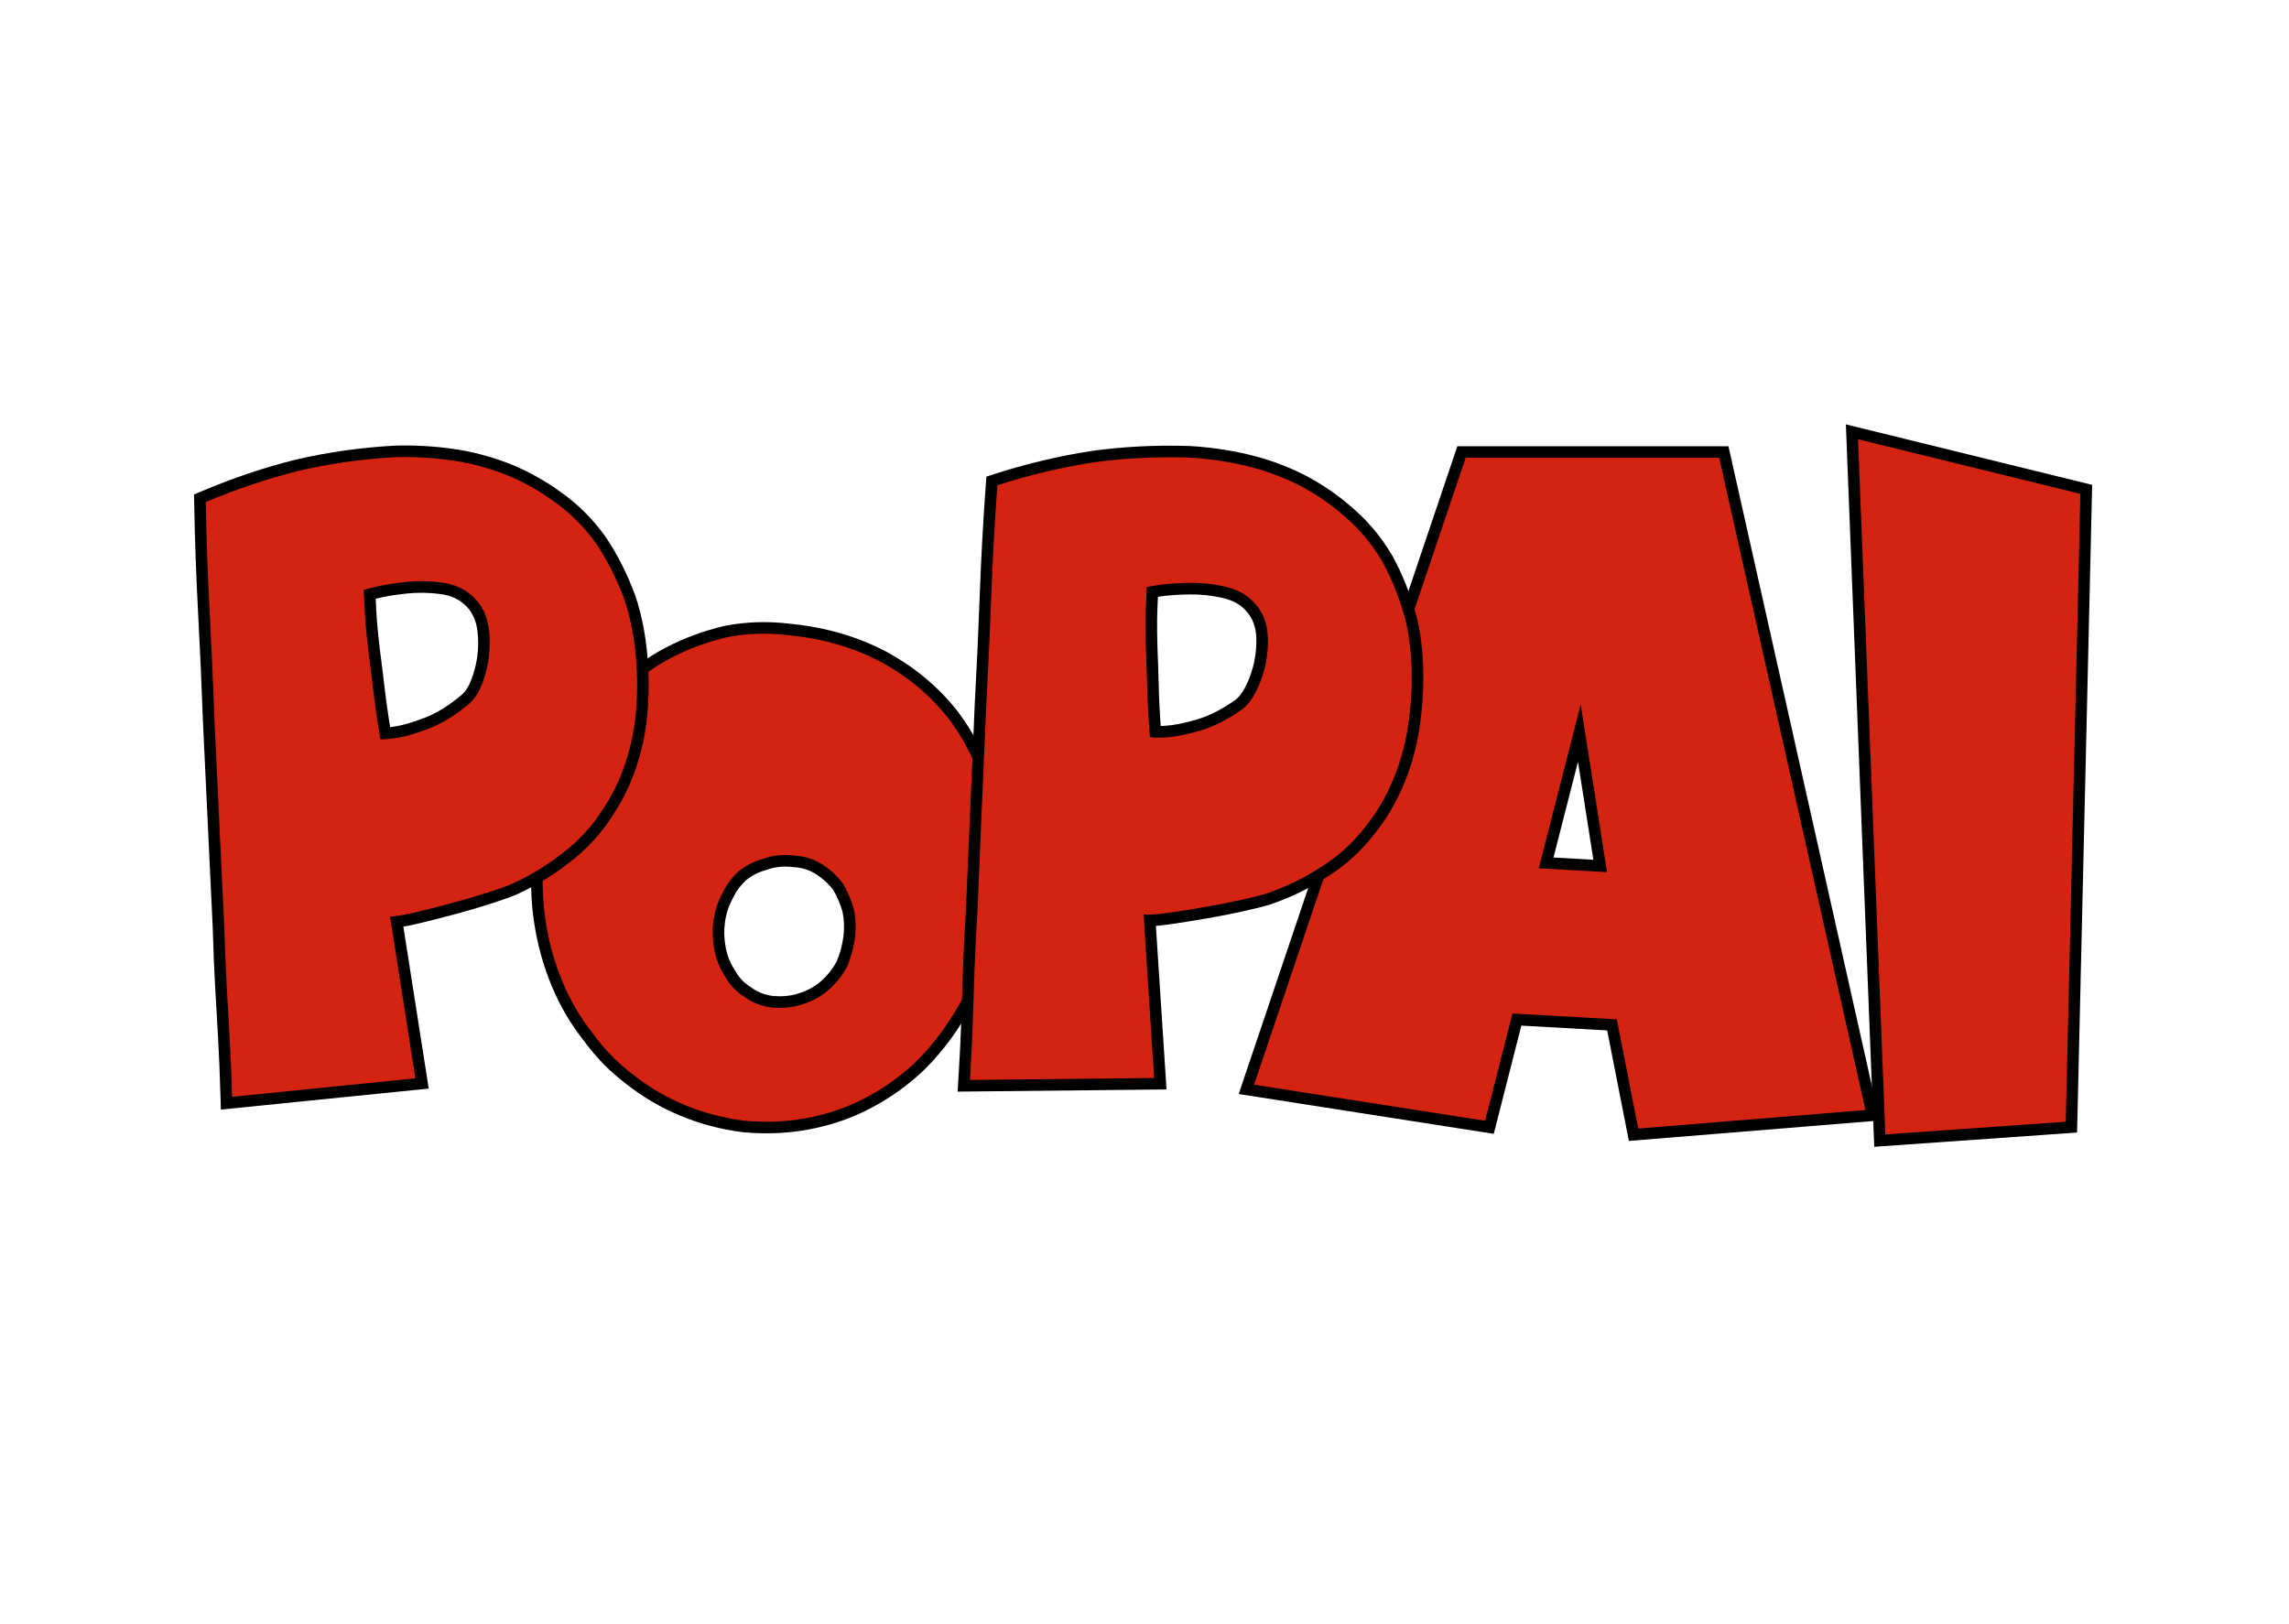 <svg xmlns="http://www.w3.org/2000/svg" xmlns:xlink="http://www.w3.org/1999/xlink" width="1315" zoomAndPan="magnify" viewBox="0 0 986.25 699.75" height="933" preserveAspectRatio="xMidYMid meet"><defs><g></g><clipPath id="2f0f29742c"><rect x="0" width="214" y="0" height="412"></rect></clipPath><clipPath id="845bce295d"><rect x="0" width="203" y="0" height="412"></rect></clipPath><clipPath id="13300a7cab"><rect x="0" width="283" y="0" height="412"></rect></clipPath><clipPath id="4ce6bc3d62"><rect x="0" width="115" y="0" height="412"></rect></clipPath><clipPath id="b077af0ec3"><rect x="0" width="239" y="0" height="429"></rect></clipPath></defs><g transform="matrix(1, 0, 0, 1, 224, 156)"><g clip-path="url(#2f0f29742c)"><g fill="#000000" fill-opacity="1"><g transform="translate(17.862, 326.139)"><g><path d="M 188.012 -139.879 C 191.523 -126.133 192.406 -111.121 190.66 -94.84 C 189.793 -84.973 187.75 -75.367 184.535 -66.02 C 181.312 -56.93 177.211 -48.578 172.23 -40.965 C 167.281 -33.102 161.574 -26.086 155.113 -19.918 L 155.074 -19.879 L 155.035 -19.844 C 148.27 -13.668 140.91 -8.516 132.957 -4.395 C 124.969 -0.25 116.398 2.707 107.242 4.477 C 98.102 6.246 88.535 6.691 78.547 5.809 L 78.367 5.793 C 68.957 4.613 59.988 2.262 51.449 -1.273 C 42.898 -4.809 35.078 -9.383 27.992 -14.996 L 31.09 -18.906 L 28.098 -14.914 C 20.969 -20.262 14.734 -26.641 9.395 -34.055 L 13.445 -36.973 L 9.531 -33.875 C 3.922 -40.961 -0.652 -48.781 -4.191 -57.332 C -7.703 -65.82 -10.191 -74.742 -11.652 -84.098 C -13.113 -93.461 -13.41 -103.105 -12.531 -113.035 L -12.523 -113.117 L -12.516 -113.195 C -11.355 -122.758 -9.328 -132.031 -6.43 -141.016 L -6.406 -141.086 L -6.383 -141.152 C -3.168 -150.211 0.93 -158.547 5.906 -166.164 C 10.879 -174.059 16.75 -181.098 23.523 -187.285 L 26.891 -183.598 L 23.359 -187.129 C 29.887 -193.652 37.16 -198.996 45.18 -203.152 C 53.109 -207.266 61.48 -210.352 70.289 -212.406 L 70.477 -212.445 C 79.676 -214.227 89.023 -214.523 98.512 -213.34 L 97.891 -208.387 L 98.371 -213.355 C 113.582 -211.891 127.359 -207.926 139.699 -201.465 C 151.812 -194.965 162.004 -186.547 170.27 -176.211 C 178.266 -165.848 184.172 -153.77 187.988 -139.977 Z M 178.371 -137.316 C 174.902 -149.852 169.605 -160.738 162.477 -169.98 C 155.059 -179.25 145.926 -186.801 135.07 -192.625 C 123.883 -198.484 111.332 -202.082 97.414 -203.422 L 97.344 -203.426 L 97.273 -203.438 C 88.836 -204.492 80.535 -204.23 72.371 -202.648 L 71.422 -207.547 L 72.559 -202.688 C 64.559 -200.82 56.965 -198.023 49.773 -194.293 C 42.668 -190.609 36.215 -185.871 30.418 -180.07 L 30.254 -179.914 C 24.145 -174.336 18.812 -167.934 14.258 -160.703 C 9.715 -153.754 5.969 -146.125 3.023 -137.816 L -1.68 -139.484 L 3.066 -137.953 C 0.363 -129.574 -1.527 -120.922 -2.609 -111.996 L -7.562 -112.598 L -2.594 -112.156 C -3.398 -103.039 -3.129 -94.199 -1.793 -85.637 C -0.453 -77.066 1.82 -68.902 5.031 -61.148 C 8.215 -53.453 12.324 -46.426 17.355 -40.07 L 17.426 -39.98 L 17.492 -39.887 C 22.238 -33.297 27.77 -27.633 34.082 -22.898 L 34.137 -22.859 L 34.188 -22.816 C 40.547 -17.785 47.57 -13.676 55.266 -10.492 C 62.973 -7.301 71.086 -5.176 79.605 -4.109 L 78.984 0.84 L 79.426 -4.129 C 88.48 -3.332 97.121 -3.727 105.348 -5.32 C 113.559 -6.906 121.23 -9.551 128.367 -13.254 C 135.539 -16.973 142.188 -21.625 148.305 -27.211 L 151.668 -23.527 L 148.223 -27.137 C 154.086 -32.734 159.305 -39.164 163.879 -46.426 C 168.422 -53.375 172.164 -60.988 175.102 -69.266 C 178.047 -77.844 179.93 -86.723 180.738 -95.902 C 182.355 -110.992 181.559 -124.828 178.344 -137.41 Z M 121.516 -78.383 C 122.004 -82.035 121.879 -85.691 121.148 -89.352 L 126.039 -90.328 L 121.242 -88.957 C 120.238 -92.477 118.859 -95.738 117.109 -98.738 L 121.418 -101.254 L 117.383 -98.316 C 115.492 -100.918 113.113 -103.172 110.25 -105.082 C 107.328 -107.105 103.949 -108.23 100.121 -108.457 L 99.973 -108.465 L 99.828 -108.48 C 95.84 -108.949 92.254 -108.617 89.066 -107.477 L 88.871 -107.41 L 88.672 -107.355 C 85.168 -106.422 82.148 -104.918 79.625 -102.852 L 76.465 -106.715 L 79.82 -103.023 C 77.238 -100.676 75.25 -97.988 73.852 -94.961 L 73.789 -94.82 L 73.715 -94.688 C 72.043 -91.578 70.965 -88.227 70.488 -84.629 C 70 -80.977 70.121 -77.32 70.855 -73.66 C 71.566 -70.105 72.859 -66.922 74.734 -64.109 L 74.863 -63.91 L 74.977 -63.707 C 76.512 -60.852 78.723 -58.539 81.602 -56.766 L 81.797 -56.645 L 81.98 -56.508 C 84.625 -54.527 87.883 -53.305 91.754 -52.852 L 91.168 -47.895 L 91.168 -52.887 L 92.164 -52.887 L 92.32 -52.875 C 96.121 -52.637 99.66 -53.105 102.938 -54.273 C 106.539 -55.477 109.621 -57.242 112.18 -59.57 C 114.84 -61.988 117.016 -64.766 118.707 -67.906 L 123.102 -65.543 L 118.516 -67.508 C 120.016 -71.008 121.016 -74.637 121.516 -78.383 Z M 131.406 -77.066 C 130.785 -72.414 129.547 -67.914 127.688 -63.574 L 127.598 -63.371 L 127.492 -63.176 C 125.262 -59.035 122.395 -55.371 118.895 -52.188 C 115.293 -48.914 111.094 -46.477 106.293 -44.879 C 101.727 -43.246 96.863 -42.594 91.699 -42.914 L 92.008 -47.895 L 92.008 -42.906 L 90.879 -42.906 L 90.586 -42.941 C 84.934 -43.605 80.07 -45.469 75.992 -48.527 L 78.984 -52.516 L 76.371 -48.27 C 71.969 -50.977 68.574 -54.547 66.191 -58.973 L 70.582 -61.34 L 66.43 -58.57 C 63.824 -62.48 62.039 -66.859 61.07 -71.703 C 60.121 -76.449 59.961 -81.195 60.594 -85.945 C 61.234 -90.75 62.68 -95.242 64.93 -99.418 L 69.324 -97.051 L 64.793 -99.141 C 66.754 -103.398 69.527 -107.152 73.109 -110.406 L 73.203 -110.492 L 73.305 -110.574 C 76.941 -113.551 81.207 -115.691 86.102 -116.996 L 87.387 -112.176 L 85.711 -116.875 C 90.363 -118.539 95.461 -119.043 100.996 -118.391 L 100.414 -113.438 L 100.707 -118.418 C 106.398 -118.082 111.426 -116.406 115.785 -113.387 C 119.641 -110.816 122.863 -107.75 125.453 -104.188 L 125.602 -103.984 L 125.73 -103.766 C 127.898 -100.047 129.602 -96.023 130.84 -91.699 L 130.895 -91.504 L 130.934 -91.309 C 131.883 -86.562 132.039 -81.816 131.406 -77.066 Z M 131.406 -77.066 "></path></g></g></g><g fill="#d42310" fill-opacity="1"><g transform="translate(17.862, 326.139)"><g><path d="M 183.188 -138.641 C 186.539 -125.484 187.379 -111.062 185.703 -95.375 C 184.859 -85.852 182.895 -76.609 179.812 -67.641 C 176.738 -58.961 172.82 -50.977 168.062 -43.688 C 163.289 -36.125 157.828 -29.406 151.672 -23.531 C 145.223 -17.645 138.219 -12.742 130.656 -8.828 C 123.094 -4.898 114.973 -2.098 106.297 -0.422 C 97.609 1.254 88.504 1.676 78.984 0.844 C 70.023 -0.281 61.484 -2.52 53.359 -5.875 C 45.234 -9.238 37.812 -13.582 31.094 -18.906 C 24.363 -23.945 18.477 -29.969 13.438 -36.969 C 8.125 -43.695 3.785 -51.117 0.422 -59.234 C -2.941 -67.359 -5.32 -75.906 -6.719 -84.875 C -8.125 -93.832 -8.406 -103.07 -7.562 -112.594 C -6.438 -121.844 -4.477 -130.805 -1.688 -139.484 C 1.395 -148.172 5.316 -156.156 10.078 -163.438 C 14.836 -171 20.441 -177.719 26.891 -183.594 C 33.047 -189.758 39.906 -194.805 47.469 -198.734 C 55.031 -202.648 63.016 -205.586 71.422 -207.547 C 80.109 -209.234 88.93 -209.516 97.891 -208.391 C 112.453 -206.992 125.617 -203.211 137.391 -197.047 C 148.867 -190.879 158.531 -182.895 166.375 -173.094 C 173.938 -163.289 179.539 -151.805 183.188 -138.641 Z M 126.469 -77.719 C 127.02 -81.926 126.879 -86.129 126.047 -90.328 C 124.922 -94.254 123.379 -97.895 121.422 -101.25 C 119.18 -104.332 116.379 -106.992 113.016 -109.234 C 109.379 -111.754 105.176 -113.156 100.406 -113.438 C 95.645 -114 91.305 -113.578 87.391 -112.172 C 83.191 -111.055 79.551 -109.238 76.469 -106.719 C 73.383 -103.914 71.004 -100.691 69.328 -97.047 C 67.359 -93.41 66.098 -89.488 65.547 -85.281 C 64.984 -81.082 65.125 -76.883 65.969 -72.688 C 66.801 -68.477 68.336 -64.695 70.578 -61.344 C 72.547 -57.695 75.348 -54.754 78.984 -52.516 C 82.348 -49.992 86.41 -48.453 91.172 -47.891 C 91.453 -47.891 91.66 -47.891 91.797 -47.891 C 91.941 -47.891 92.016 -47.891 92.016 -47.891 C 96.492 -47.609 100.691 -48.172 104.609 -49.578 C 108.816 -50.973 112.457 -53.07 115.531 -55.875 C 118.613 -58.676 121.133 -61.898 123.094 -65.547 C 124.781 -69.461 125.906 -73.52 126.469 -77.719 Z M 126.469 -77.719 "></path></g></g></g></g></g><g transform="matrix(1, 0, 0, 1, 80, 142)"><g clip-path="url(#845bce295d)"><g fill="#000000" fill-opacity="1"><g transform="translate(4.032, 325.619)"><g><path d="M 189.578 -211.27 C 192.812 -201.859 194.723 -191.176 195.305 -179.223 C 195.887 -166.105 194.855 -154.406 192.211 -144.125 C 189.551 -133.773 185.543 -124.582 180.188 -116.551 L 176.035 -119.32 L 180.258 -116.66 C 175.176 -108.586 168.895 -101.707 161.41 -96.02 C 154.414 -90.48 146.668 -85.805 138.164 -81.996 C 136.012 -81.074 132.484 -79.816 127.578 -78.23 C 122.734 -76.664 117.402 -75.098 111.578 -73.535 C 105.785 -71.984 100.484 -70.641 95.672 -69.508 C 90.535 -68.297 86.652 -67.695 84.027 -67.695 L 84.027 -72.684 L 88.957 -73.457 L 100.695 1.492 L 11.133 10.547 L 10.977 5.184 C 10.699 -4.57 10.352 -13.066 9.934 -20.301 L 8.672 -42.359 C 8.25 -49.828 7.898 -58.348 7.617 -67.914 L 3.418 -156.473 C 2.859 -172.168 2.16 -187.844 1.32 -203.5 C 0.477 -219.242 -0.086 -235.129 -0.367 -251.152 L -0.426 -254.516 L 2.668 -255.832 C 16.074 -261.535 29.625 -266.102 43.324 -269.527 C 56.816 -272.684 70.844 -274.691 85.414 -275.547 L 85.477 -275.551 L 85.535 -275.555 C 93.945 -275.844 102.352 -275.41 110.758 -274.25 C 119.273 -273.074 127.637 -270.875 135.848 -267.648 C 143.836 -264.395 151.219 -260.262 157.996 -255.254 C 165.117 -250.211 171.359 -243.965 176.727 -236.512 L 176.766 -236.457 L 176.801 -236.402 C 181.789 -229.07 186.031 -220.734 189.531 -211.398 L 189.555 -211.336 Z M 180.141 -208.027 L 184.859 -209.648 L 180.188 -207.895 C 176.969 -216.484 173.086 -224.117 168.551 -230.789 L 172.676 -233.594 L 168.625 -230.68 C 163.91 -237.23 158.387 -242.75 152.062 -247.23 C 145.957 -251.742 139.336 -255.453 132.199 -258.359 C 124.727 -261.297 117.125 -263.297 109.395 -264.363 C 101.555 -265.445 93.715 -265.852 85.879 -265.582 L 85.707 -270.566 L 86 -265.586 C 72 -264.762 58.582 -262.848 45.746 -259.844 C 32.555 -256.547 19.5 -252.148 6.574 -246.648 L 4.621 -251.242 L 9.609 -251.328 C 9.891 -235.422 10.445 -219.656 11.285 -204.031 C 12.125 -188.316 12.828 -172.621 13.387 -156.945 L 17.59 -68.207 C 17.871 -58.73 18.219 -50.305 18.637 -42.93 L 19.895 -20.875 C 20.32 -13.543 20.672 -4.953 20.953 4.898 L 15.965 5.043 L 15.465 0.078 L 94.449 -7.906 L 94.949 -2.941 L 90.02 -2.168 L 78.195 -77.672 L 84.027 -77.672 C 85.883 -77.672 89.004 -78.188 93.387 -79.223 C 98.098 -80.328 103.301 -81.648 108.992 -83.176 C 114.652 -84.691 119.824 -86.211 124.504 -87.723 C 129.121 -89.219 132.312 -90.344 134.082 -91.102 C 141.828 -94.574 148.922 -98.859 155.371 -103.965 C 161.895 -108.922 167.375 -114.926 171.816 -121.977 L 171.848 -122.031 L 171.887 -122.086 C 176.613 -129.18 180.168 -137.352 182.547 -146.609 C 184.945 -155.934 185.875 -166.641 185.34 -178.734 C 184.801 -189.746 183.07 -199.512 180.141 -208.027 Z M 115.141 -168.402 C 117.223 -170.277 118.973 -173.758 120.395 -178.848 C 121.902 -184.25 122.34 -189.781 121.711 -195.441 C 121.156 -200.449 119.27 -204.348 116.051 -207.137 L 116 -207.184 L 115.945 -207.23 C 113.359 -209.602 109.926 -211.07 105.645 -211.633 C 100.719 -212.281 95.859 -212.348 91.074 -211.828 C 86.121 -211.293 82.074 -210.633 78.934 -209.848 L 73.895 -208.59 L 72.684 -213.43 L 77.668 -213.66 L 78.086 -204.629 C 78.359 -198.75 79.188 -190.703 80.57 -180.484 C 81.691 -170.688 82.664 -163.16 83.492 -157.91 L 84.754 -149.926 L 79.824 -149.148 L 82.059 -153.609 C 81.574 -153.852 81.156 -153.984 80.809 -154 C 80.973 -153.992 81.242 -154 81.617 -154.023 C 82.605 -154.086 84.012 -154.246 85.844 -154.508 C 89.383 -155.012 93.844 -156.316 99.23 -158.418 C 104.445 -160.453 109.777 -163.809 115.23 -168.48 L 118.477 -164.691 Z M 121.816 -160.984 L 121.77 -160.945 L 121.727 -160.906 C 115.414 -155.496 109.125 -151.566 102.855 -149.121 C 96.758 -146.742 91.555 -145.242 87.254 -144.629 C 82.305 -143.922 79.086 -143.941 77.594 -144.688 L 75.297 -145.832 L 73.637 -156.352 C 72.785 -161.746 71.801 -169.344 70.68 -179.148 C 69.262 -189.656 68.406 -197.996 68.121 -204.164 L 67.508 -217.277 L 76.516 -219.531 C 80.098 -220.426 84.594 -221.164 90.004 -221.75 C 95.582 -222.355 101.227 -222.277 106.945 -221.527 C 113.309 -220.691 118.555 -218.375 122.691 -214.586 L 119.32 -210.906 L 122.586 -214.68 C 127.77 -210.184 130.785 -204.141 131.629 -196.543 C 132.402 -189.602 131.859 -182.809 130.008 -176.168 C 128.066 -169.211 125.336 -164.152 121.816 -160.984 Z M 121.816 -160.984 "></path></g></g></g><g fill="#d42310" fill-opacity="1"><g transform="translate(4.032, 325.619)"><g><path d="M 184.859 -209.656 C 187.941 -200.688 189.766 -190.461 190.328 -178.984 C 190.879 -166.379 189.895 -155.176 187.375 -145.375 C 184.852 -135.562 181.07 -126.875 176.031 -119.312 C 171.27 -111.75 165.391 -105.312 158.391 -100 C 151.672 -94.676 144.25 -90.191 136.125 -86.547 C 134.164 -85.703 130.805 -84.508 126.047 -82.969 C 121.285 -81.438 116.031 -79.898 110.281 -78.359 C 104.539 -76.816 99.289 -75.484 94.531 -74.359 C 89.77 -73.242 86.27 -72.688 84.031 -72.688 L 94.953 -2.938 L 15.969 5.047 C 15.688 -4.754 15.332 -13.297 14.906 -20.578 C 14.488 -27.867 14.07 -35.223 13.656 -42.641 C 13.238 -50.066 12.891 -58.539 12.609 -68.062 C 11.203 -96.914 9.801 -126.469 8.406 -156.719 C 7.844 -172.395 7.141 -188.078 6.297 -203.766 C 5.461 -219.453 4.906 -235.281 4.625 -251.25 C 17.789 -256.844 31.094 -261.32 44.531 -264.688 C 57.695 -267.77 71.422 -269.734 85.703 -270.578 C 93.828 -270.848 101.953 -270.426 110.078 -269.312 C 118.203 -268.188 126.188 -266.086 134.031 -263.016 C 141.594 -259.93 148.594 -256.008 155.031 -251.25 C 161.75 -246.488 167.629 -240.602 172.672 -233.594 C 177.43 -226.594 181.492 -218.613 184.859 -209.656 Z M 118.484 -164.688 C 121.285 -167.207 123.523 -171.477 125.203 -177.5 C 126.879 -183.531 127.367 -189.695 126.672 -196 C 125.973 -202.301 123.52 -207.27 119.312 -210.906 C 115.957 -213.988 111.617 -215.879 106.297 -216.578 C 100.973 -217.285 95.719 -217.359 90.531 -216.797 C 85.352 -216.234 81.082 -215.531 77.719 -214.688 C 74.363 -213.852 72.688 -213.438 72.688 -213.438 C 72.688 -213.438 72.828 -210.422 73.109 -204.391 C 73.391 -198.367 74.227 -190.176 75.625 -179.812 C 76.75 -170.008 77.727 -162.445 78.562 -157.125 C 79.406 -151.812 79.828 -149.156 79.828 -149.156 C 80.391 -148.875 82.629 -149.008 86.547 -149.562 C 90.473 -150.125 95.305 -151.523 101.047 -153.766 C 106.785 -156.004 112.598 -159.645 118.484 -164.688 Z M 118.484 -164.688 "></path></g></g></g></g></g><g transform="matrix(1, 0, 0, 1, 530, 156)"><g clip-path="url(#13300a7cab)"><g fill="#000000" fill-opacity="1"><g transform="translate(31.757, 326.139)"><g><path d="M 183.848 -285.945 L 248.121 0.727 L 140.07 9.535 L 129.969 -41.891 L 134.863 -42.855 L 134.586 -37.871 L 89.629 -40.395 L 89.91 -45.375 L 94.746 -44.145 L 81.859 6.469 L -28.047 -10.688 L 66.16 -289.84 L 182.973 -289.84 Z M 174.109 -283.762 L 178.977 -284.852 L 178.977 -279.863 L 69.742 -279.863 L 69.742 -284.852 L 74.469 -283.258 L -16.699 -13.109 L -21.426 -14.703 L -20.656 -19.633 L 78.914 -4.09 L 78.145 0.84 L 73.309 -0.391 L 86.086 -50.586 L 139.012 -47.617 L 149.004 3.238 L 144.105 4.203 L 143.699 -0.773 L 241.594 -8.754 L 242 -3.781 L 237.129 -2.691 Z M 101.539 -112.957 L 130.945 -111.277 L 130.664 -106.293 L 125.734 -105.52 L 114.391 -177.785 L 119.32 -178.559 L 124.152 -177.32 L 106.086 -106.738 L 101.254 -107.977 Z M 94.918 -103.34 L 114.484 -179.793 L 124.246 -179.332 L 136.551 -100.961 L 100.969 -102.992 Z M 94.918 -103.34 "></path></g></g></g><g fill="#d42310" fill-opacity="1"><g transform="translate(31.757, 326.139)"><g><path d="M 178.984 -284.859 L 242 -3.781 L 144.109 4.203 L 134.859 -42.859 L 89.906 -45.375 L 78.141 0.844 L -21.422 -14.703 L 69.75 -284.859 Z M 101.25 -107.969 L 130.656 -106.297 L 119.312 -178.562 Z M 101.25 -107.969 "></path></g></g></g></g></g><g transform="matrix(1, 0, 0, 1, 790, 156)"><g clip-path="url(#4ce6bc3d62)"><g fill="#000000" fill-opacity="1"><g transform="translate(4.268, 326.139)"><g><path d="M 96.141 6.238 L 13.281 12.059 L 1.055 -299.262 L 107.176 -273.195 L 100.672 5.918 Z M 95.441 -3.715 L 95.789 1.262 L 90.805 1.145 L 97.105 -269.422 L 102.094 -269.309 L 100.902 -264.461 L 5.113 -287.988 L 6.301 -292.836 L 11.289 -293.031 L 23.051 6.527 L 18.066 6.723 L 17.715 1.746 Z M 95.441 -3.715 "></path></g></g></g><g fill="#d42310" fill-opacity="1"><g transform="translate(4.268, 326.139)"><g><path d="M 95.797 1.266 L 18.062 6.719 L 6.297 -292.844 L 102.094 -269.312 Z M 95.797 1.266 "></path></g></g></g></g></g><g transform="matrix(1, 0, 0, 1, 391, 134)"><g clip-path="url(#b077af0ec3)"><g fill="#000000" fill-opacity="1"><g transform="translate(11.468, 324.914)"><g><path d="M 207.859 -193.312 C 210.23 -183.648 211.168 -172.836 210.672 -160.875 C 210.07 -147.766 207.988 -136.207 204.426 -126.203 C 200.844 -116.133 196.023 -107.344 189.965 -99.824 L 186.082 -102.957 L 190.047 -99.93 C 184.254 -92.348 177.379 -86.062 169.41 -81.07 C 161.945 -76.188 153.809 -72.23 144.996 -69.199 C 142.77 -68.477 139.141 -67.543 134.113 -66.406 C 129.148 -65.281 123.695 -64.203 117.754 -63.176 C 111.848 -62.148 106.445 -61.289 101.551 -60.594 C 96.328 -59.855 92.406 -59.602 89.789 -59.84 L 90.238 -64.809 L 95.219 -65.133 L 100.152 10.57 L 10.133 11.508 L 10.465 6.152 C 11.066 -3.586 11.488 -12.078 11.723 -19.32 L 12.457 -41.406 C 12.711 -48.883 13.129 -57.398 13.711 -66.953 L 17.516 -155.527 C 18.375 -171.211 19.09 -186.883 19.668 -202.551 C 20.246 -218.309 21.121 -234.18 22.285 -250.164 L 22.527 -253.516 L 25.73 -254.551 C 39.594 -259.02 53.504 -262.344 67.457 -264.52 C 81.176 -266.449 95.328 -267.184 109.918 -266.723 L 109.977 -266.719 L 110.039 -266.719 C 118.438 -266.246 126.773 -265.055 135.039 -263.145 C 143.414 -261.207 151.547 -258.262 159.434 -254.309 C 167.094 -250.344 174.074 -245.566 180.371 -239.965 C 187.008 -234.301 192.664 -227.516 197.336 -219.609 L 197.367 -219.551 L 197.402 -219.492 C 201.707 -211.742 205.18 -203.059 207.824 -193.445 L 207.844 -193.379 Z M 198.168 -190.934 L 203.012 -192.121 L 198.203 -190.797 C 195.77 -199.645 192.594 -207.594 188.676 -214.648 L 193.039 -217.07 L 188.742 -214.531 C 184.637 -221.484 179.637 -227.477 173.742 -232.508 C 168.066 -237.555 161.805 -241.848 154.961 -245.387 C 147.781 -248.984 140.391 -251.664 132.789 -253.422 C 125.082 -255.207 117.312 -256.316 109.48 -256.754 L 109.758 -261.734 L 109.602 -256.75 C 95.586 -257.191 82.047 -256.496 68.992 -254.66 C 55.559 -252.566 42.16 -249.363 28.793 -245.051 L 27.262 -249.801 L 32.238 -249.438 C 31.082 -233.57 30.215 -217.82 29.641 -202.184 C 29.059 -186.457 28.344 -170.762 27.488 -155.102 L 23.672 -66.344 C 23.094 -56.879 22.68 -48.457 22.43 -41.074 L 21.699 -18.996 C 21.457 -11.656 21.035 -3.066 20.426 6.77 L 15.445 6.461 L 15.395 1.473 L 94.777 0.645 L 94.828 5.633 L 89.852 5.957 L 84.883 -70.305 L 90.691 -69.777 C 92.535 -69.609 95.691 -69.844 100.152 -70.477 C 104.945 -71.156 110.242 -72 116.051 -73.004 C 121.824 -74.008 127.109 -75.051 131.91 -76.137 C 136.641 -77.207 139.922 -78.043 141.754 -78.637 C 149.777 -81.395 157.23 -85.027 164.113 -89.527 C 171.059 -93.875 177.059 -99.363 182.113 -105.984 L 182.156 -106.035 L 182.195 -106.086 C 187.543 -112.723 191.82 -120.547 195.027 -129.551 C 198.254 -138.617 200.148 -149.199 200.703 -161.293 C 201.16 -172.305 200.316 -182.188 198.168 -190.934 Z M 129.859 -157.332 C 132.102 -159.012 134.16 -162.32 136.035 -167.262 C 138.023 -172.504 138.957 -177.973 138.844 -183.668 C 138.738 -188.707 137.211 -192.762 134.258 -195.828 L 134.164 -195.93 C 131.801 -198.523 128.512 -200.297 124.301 -201.242 C 119.453 -202.332 114.621 -202.836 109.809 -202.754 C 104.824 -202.664 100.734 -202.375 97.539 -201.875 L 92.402 -201.074 L 91.637 -206.004 L 96.621 -205.785 L 96.223 -196.75 C 95.965 -190.875 96.062 -182.785 96.52 -172.484 C 96.75 -162.625 97.043 -155.039 97.395 -149.734 L 97.93 -141.672 L 92.953 -141.34 L 95.578 -145.586 C 95.117 -145.871 94.715 -146.035 94.371 -146.086 C 94.531 -146.062 94.801 -146.047 95.172 -146.035 C 96.164 -146.008 97.582 -146.039 99.426 -146.137 C 103 -146.32 107.559 -147.215 113.113 -148.824 C 118.488 -150.379 124.105 -153.238 129.957 -157.402 L 132.848 -153.336 Z M 135.84 -149.344 L 135.789 -149.305 L 135.742 -149.27 C 128.969 -144.453 122.348 -141.109 115.887 -139.238 C 109.598 -137.418 104.281 -136.395 99.941 -136.172 C 94.949 -135.914 91.742 -136.223 90.328 -137.098 L 88.145 -138.449 L 87.438 -149.074 C 87.074 -154.52 86.781 -162.18 86.547 -172.047 C 86.082 -182.641 85.984 -191.02 86.254 -197.188 L 86.828 -210.305 L 96 -211.734 C 99.652 -212.305 104.195 -212.637 109.637 -212.73 C 115.246 -212.828 120.863 -212.242 126.488 -210.98 C 132.75 -209.57 137.766 -206.793 141.543 -202.648 L 137.852 -199.289 L 141.449 -202.75 C 146.207 -197.805 148.664 -191.512 148.82 -183.871 C 148.961 -176.887 147.809 -170.172 145.363 -163.723 C 142.805 -156.973 139.629 -152.18 135.84 -149.344 Z M 135.84 -149.344 "></path></g></g></g><g fill="#d42310" fill-opacity="1"><g transform="translate(11.468, 324.914)"><g><path d="M 203.016 -192.125 C 205.266 -182.914 206.156 -172.57 205.688 -161.094 C 205.102 -148.488 203.113 -137.422 199.719 -127.891 C 196.32 -118.336 191.773 -110.023 186.078 -102.953 C 180.648 -95.848 174.211 -89.969 166.766 -85.312 C 159.586 -80.613 151.789 -76.812 143.375 -73.906 C 141.344 -73.25 137.891 -72.367 133.016 -71.266 C 128.141 -70.172 122.77 -69.113 116.906 -68.094 C 111.039 -67.07 105.688 -66.219 100.844 -65.531 C 96.008 -64.852 92.477 -64.613 90.25 -64.812 L 94.828 5.641 L 15.453 6.469 C 16.055 -3.312 16.473 -11.852 16.703 -19.156 C 16.941 -26.457 17.188 -33.82 17.438 -41.25 C 17.695 -48.676 18.117 -57.141 18.703 -66.641 C 19.898 -95.504 21.164 -125.062 22.5 -155.312 C 23.352 -170.977 24.066 -186.664 24.641 -202.375 C 25.234 -218.07 26.109 -233.879 27.266 -249.797 C 40.891 -254.18 54.539 -257.445 68.219 -259.594 C 81.602 -261.477 95.453 -262.191 109.766 -261.734 C 117.867 -261.273 125.914 -260.129 133.906 -258.297 C 141.906 -256.43 149.672 -253.613 157.203 -249.844 C 164.453 -246.094 171.066 -241.555 177.047 -236.234 C 183.316 -230.891 188.645 -224.5 193.031 -217.062 C 197.145 -209.664 200.473 -201.352 203.016 -192.125 Z M 132.844 -153.328 C 135.863 -155.586 138.484 -159.641 140.703 -165.484 C 142.922 -171.336 143.961 -177.43 143.828 -183.766 C 143.703 -190.109 141.707 -195.281 137.844 -199.281 C 134.781 -202.656 130.629 -204.93 125.391 -206.109 C 120.148 -207.297 114.922 -207.836 109.703 -207.734 C 104.492 -207.641 100.18 -207.328 96.766 -206.797 C 93.348 -206.266 91.641 -206 91.641 -206 C 91.641 -206 91.508 -202.988 91.25 -196.969 C 90.988 -190.945 91.082 -182.711 91.531 -172.266 C 91.77 -162.398 92.066 -154.781 92.422 -149.406 C 92.773 -144.031 92.953 -141.344 92.953 -141.344 C 93.484 -141.008 95.727 -140.941 99.688 -141.141 C 103.645 -141.348 108.582 -142.305 114.5 -144.016 C 120.414 -145.734 126.531 -148.836 132.844 -153.328 Z M 132.844 -153.328 "></path></g></g></g></g></g></svg>